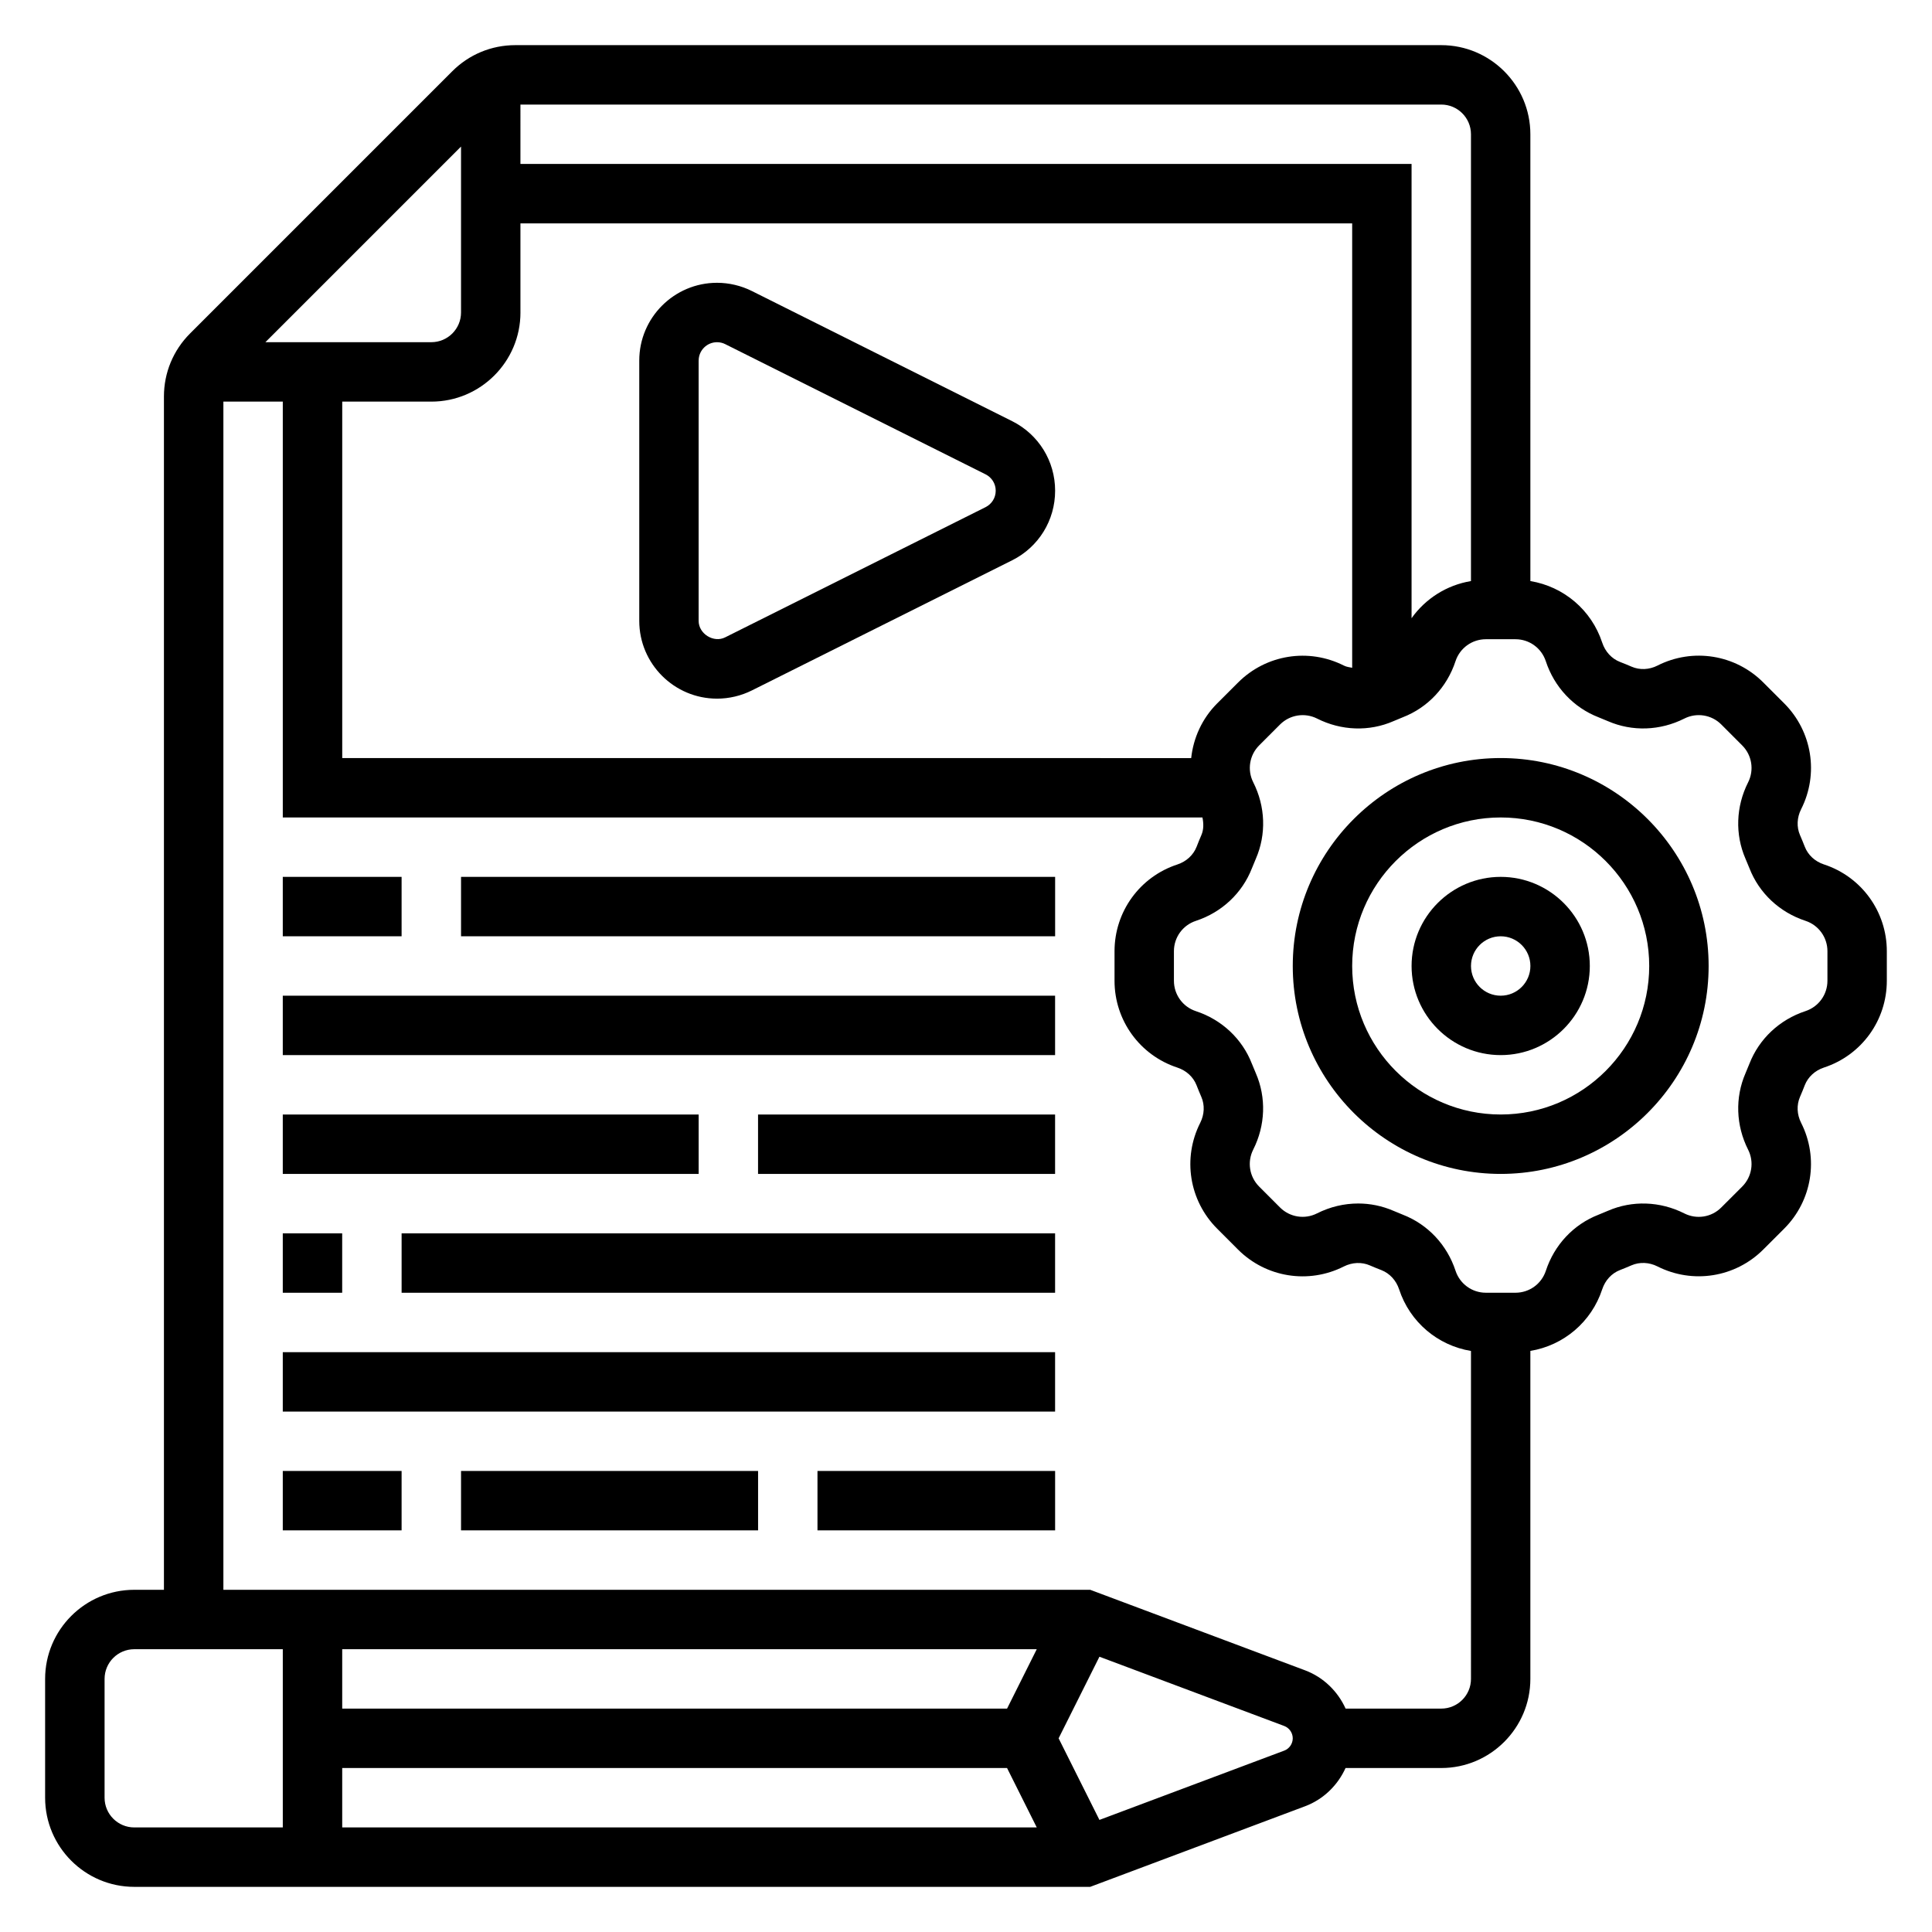 <?xml version="1.0" encoding="UTF-8"?>
<!-- Uploaded to: SVG Repo, www.svgrepo.com, Generator: SVG Repo Mixer Tools -->
<svg fill="#000000" width="800px" height="800px" version="1.1" viewBox="144 144 512 512" xmlns="http://www.w3.org/2000/svg">
 <g>
  <path d="m541.7 344.89c-30.379 0-55.105 24.727-55.105 55.105s24.727 55.105 55.105 55.105c30.379 0 55.105-24.727 55.105-55.105s-24.727-55.105-55.105-55.105zm0 94.465c-21.703 0-39.359-17.656-39.359-39.359s17.656-39.359 39.359-39.359c21.703 0 39.359 17.656 39.359 39.359s-17.656 39.359-39.359 39.359z"/>
  <path d="m541.7 376.38c-13.02 0-23.617 10.598-23.617 23.617s10.598 23.617 23.617 23.617c13.02 0 23.617-10.598 23.617-23.617 0-13.023-10.598-23.617-23.617-23.617zm0 31.488c-4.344 0-7.871-3.527-7.871-7.871s3.527-7.871 7.871-7.871 7.871 3.527 7.871 7.871-3.527 7.871-7.871 7.871z"/>
  <path d="m627.38 373.09c-2.387-0.789-4.234-2.488-5.094-4.699-0.41-1.039-0.82-2.062-1.266-3.078-0.93-2.141-0.82-4.652 0.301-6.871 4.731-9.352 2.93-20.609-4.481-28.031l-5.551-5.551c-7.398-7.414-18.672-9.219-28.023-4.481-2.211 1.125-4.731 1.234-6.887 0.293-1.008-0.441-2.031-0.852-3.078-1.258-2.195-0.859-3.906-2.715-4.691-5.094-2.852-8.691-10.242-14.879-19.043-16.328l-0.004-118.41c0-13.02-10.598-23.617-23.617-23.617h-245.39c-6.305 0-12.242 2.465-16.695 6.918l-69.496 69.496c-4.453 4.457-6.918 10.391-6.918 16.695v316.24h-7.871c-13.02 0-23.617 10.598-23.617 23.617v31.488c0 13.02 10.598 23.617 23.617 23.617h253.34l56.938-21.355c4.871-1.828 8.66-5.559 10.73-10.133l25.363-0.004c13.02 0 23.617-10.598 23.617-23.617v-86.922c8.801-1.449 16.191-7.644 19.043-16.328 0.789-2.387 2.488-4.234 4.699-5.094 1.039-0.41 2.062-0.82 3.078-1.266 2.141-0.922 4.652-0.82 6.871 0.301 9.352 4.723 20.617 2.93 28.031-4.481l5.559-5.551c7.398-7.414 9.203-18.68 4.473-28.023-1.125-2.227-1.227-4.738-0.293-6.887 0.441-1.008 0.852-2.031 1.258-3.078 0.859-2.195 2.715-3.906 5.094-4.691 9.961-3.262 16.652-12.5 16.652-22.988v-7.84c0-10.484-6.699-19.727-16.648-22.992zm-345.46-201.38h244.03c4.344 0 7.871 3.527 7.871 7.871v118.41c-6.398 1.055-12.035 4.629-15.742 9.84v-120.38h-236.16zm0 55.102v-23.613h220.42v117.77c-0.738-0.148-1.496-0.227-2.195-0.582-9.352-4.731-20.617-2.93-28.031 4.481l-5.559 5.551c-4 4.008-6.297 9.141-6.879 14.484l-224.98-0.004v-94.465h23.617c13.02 0 23.613-10.594 23.613-23.617zm-15.742-43.973v43.973c0 4.344-3.527 7.871-7.871 7.871l-43.977 0.004zm-47.234 445.45h-39.359c-4.344 0-7.871-3.527-7.871-7.871v-31.488c0-4.344 3.527-7.871 7.871-7.871h39.359zm15.746 0v-15.742h176.19l7.871 15.742zm176.19-31.488h-176.19v-15.742h184.06zm73.445 11.137-48.965 18.359-10.816-21.625 10.816-21.625 48.965 18.352c1.352 0.508 2.266 1.824 2.266 3.273s-0.914 2.762-2.266 3.266zm49.5-19.012c0 4.344-3.527 7.871-7.871 7.871h-25.355c-2.07-4.574-5.863-8.305-10.73-10.141l-56.949-21.344h-229.72v-314.88h15.742v110.21h243.72c0.324 1.598 0.348 3.211-0.293 4.684-0.441 1.008-0.852 2.031-1.258 3.078-0.859 2.195-2.715 3.906-5.094 4.691-9.965 3.262-16.656 12.504-16.656 22.988v7.84c0 10.484 6.699 19.727 16.648 22.996 2.387 0.789 4.234 2.488 5.094 4.699 0.41 1.039 0.82 2.062 1.266 3.078 0.93 2.141 0.82 4.652-0.301 6.871-4.731 9.352-2.93 20.609 4.481 28.031l5.551 5.559c7.406 7.391 18.664 9.203 28.023 4.473 2.219-1.117 4.738-1.227 6.887-0.293 1.008 0.441 2.031 0.852 3.078 1.258 2.195 0.859 3.906 2.715 4.691 5.094 2.852 8.691 10.242 14.879 19.043 16.328zm94.465-185.01c0 3.668-2.34 6.894-5.824 8.039-6.863 2.258-12.281 7.344-14.848 13.941-0.332 0.852-0.684 1.691-1.039 2.519-2.801 6.445-2.551 13.832 0.684 20.246 1.652 3.266 1.023 7.203-1.559 9.793l-5.551 5.543c-2.582 2.598-6.519 3.219-9.801 1.566-6.398-3.234-13.801-3.488-20.23-0.691-0.836 0.363-1.676 0.715-2.519 1.047-6.606 2.566-11.684 7.988-13.941 14.863-1.148 3.469-4.375 5.805-8.047 5.805h-7.84c-3.668 0-6.894-2.34-8.039-5.824-2.258-6.863-7.344-12.281-13.941-14.848-0.852-0.332-1.691-0.684-2.519-1.039-2.977-1.289-6.148-1.938-9.336-1.938-3.723 0-7.453 0.875-10.918 2.621-3.266 1.652-7.203 1.023-9.793-1.559l-5.543-5.551c-2.59-2.59-3.219-6.527-1.566-9.801 3.234-6.406 3.488-13.793 0.691-20.23-0.363-0.836-0.715-1.676-1.047-2.519-2.566-6.606-7.988-11.684-14.863-13.941-3.457-1.145-5.797-4.375-5.797-8.043v-7.84c0-3.668 2.34-6.894 5.824-8.039 6.863-2.258 12.281-7.344 14.848-13.941 0.332-0.852 0.684-1.691 1.039-2.519 2.801-6.445 2.551-13.832-0.684-20.246-1.652-3.266-1.023-7.203 1.559-9.793l5.551-5.551c2.598-2.582 6.535-3.195 9.801-1.559 6.398 3.234 13.809 3.496 20.23 0.691 0.836-0.363 1.676-0.715 2.519-1.047 6.606-2.566 11.684-7.988 13.941-14.863 1.148-3.465 4.375-5.805 8.043-5.805h7.84c3.668 0 6.894 2.34 8.039 5.824 2.258 6.863 7.344 12.281 13.941 14.848 0.852 0.332 1.691 0.684 2.519 1.039 6.445 2.801 13.832 2.551 20.246-0.684 3.273-1.652 7.219-1.023 9.793 1.559l5.543 5.551c2.59 2.59 3.219 6.527 1.566 9.801-3.234 6.406-3.488 13.793-0.691 20.23 0.363 0.836 0.715 1.676 1.047 2.519 2.566 6.606 7.988 11.684 14.863 13.941 3.469 1.148 5.809 4.375 5.809 8.043z"/>
  <path d="m334.02 329.15c3.18 0 6.375-0.754 9.219-2.172l69-34.496c7.012-3.516 11.379-10.586 11.379-18.434s-4.367-14.918-11.391-18.438l-68.992-34.496c-2.84-1.414-6.035-2.172-9.215-2.172-11.359 0-20.609 9.25-20.609 20.609v68.992c0 11.359 9.25 20.605 20.609 20.605zm-4.867-89.598c0-2.684 2.184-4.863 4.867-4.863 0.754 0 1.504 0.172 2.172 0.512l68.984 34.496c1.668 0.832 2.699 2.5 2.699 4.352s-1.031 3.519-2.691 4.352l-68.992 34.496c-3.039 1.551-7.039-0.906-7.047-4.352v-68.992z"/>
  <path d="m218.94 376.38h31.488v15.742h-31.488z"/>
  <path d="m266.18 376.38h157.44v15.742h-157.44z"/>
  <path d="m218.94 407.87h204.67v15.742h-204.67z"/>
  <path d="m218.94 439.36h110.21v15.742h-110.21z"/>
  <path d="m344.89 439.36h78.719v15.742h-78.719z"/>
  <path d="m250.43 470.85h173.18v15.742h-173.18z"/>
  <path d="m218.94 470.85h15.742v15.742h-15.742z"/>
  <path d="m218.94 502.34h204.67v15.742h-204.67z"/>
  <path d="m360.64 533.82h62.977v15.742h-62.977z"/>
  <path d="m266.18 533.82h78.719v15.742h-78.719z"/>
  <path d="m218.94 533.82h31.488v15.742h-31.488z"/>
 </g>
</svg>